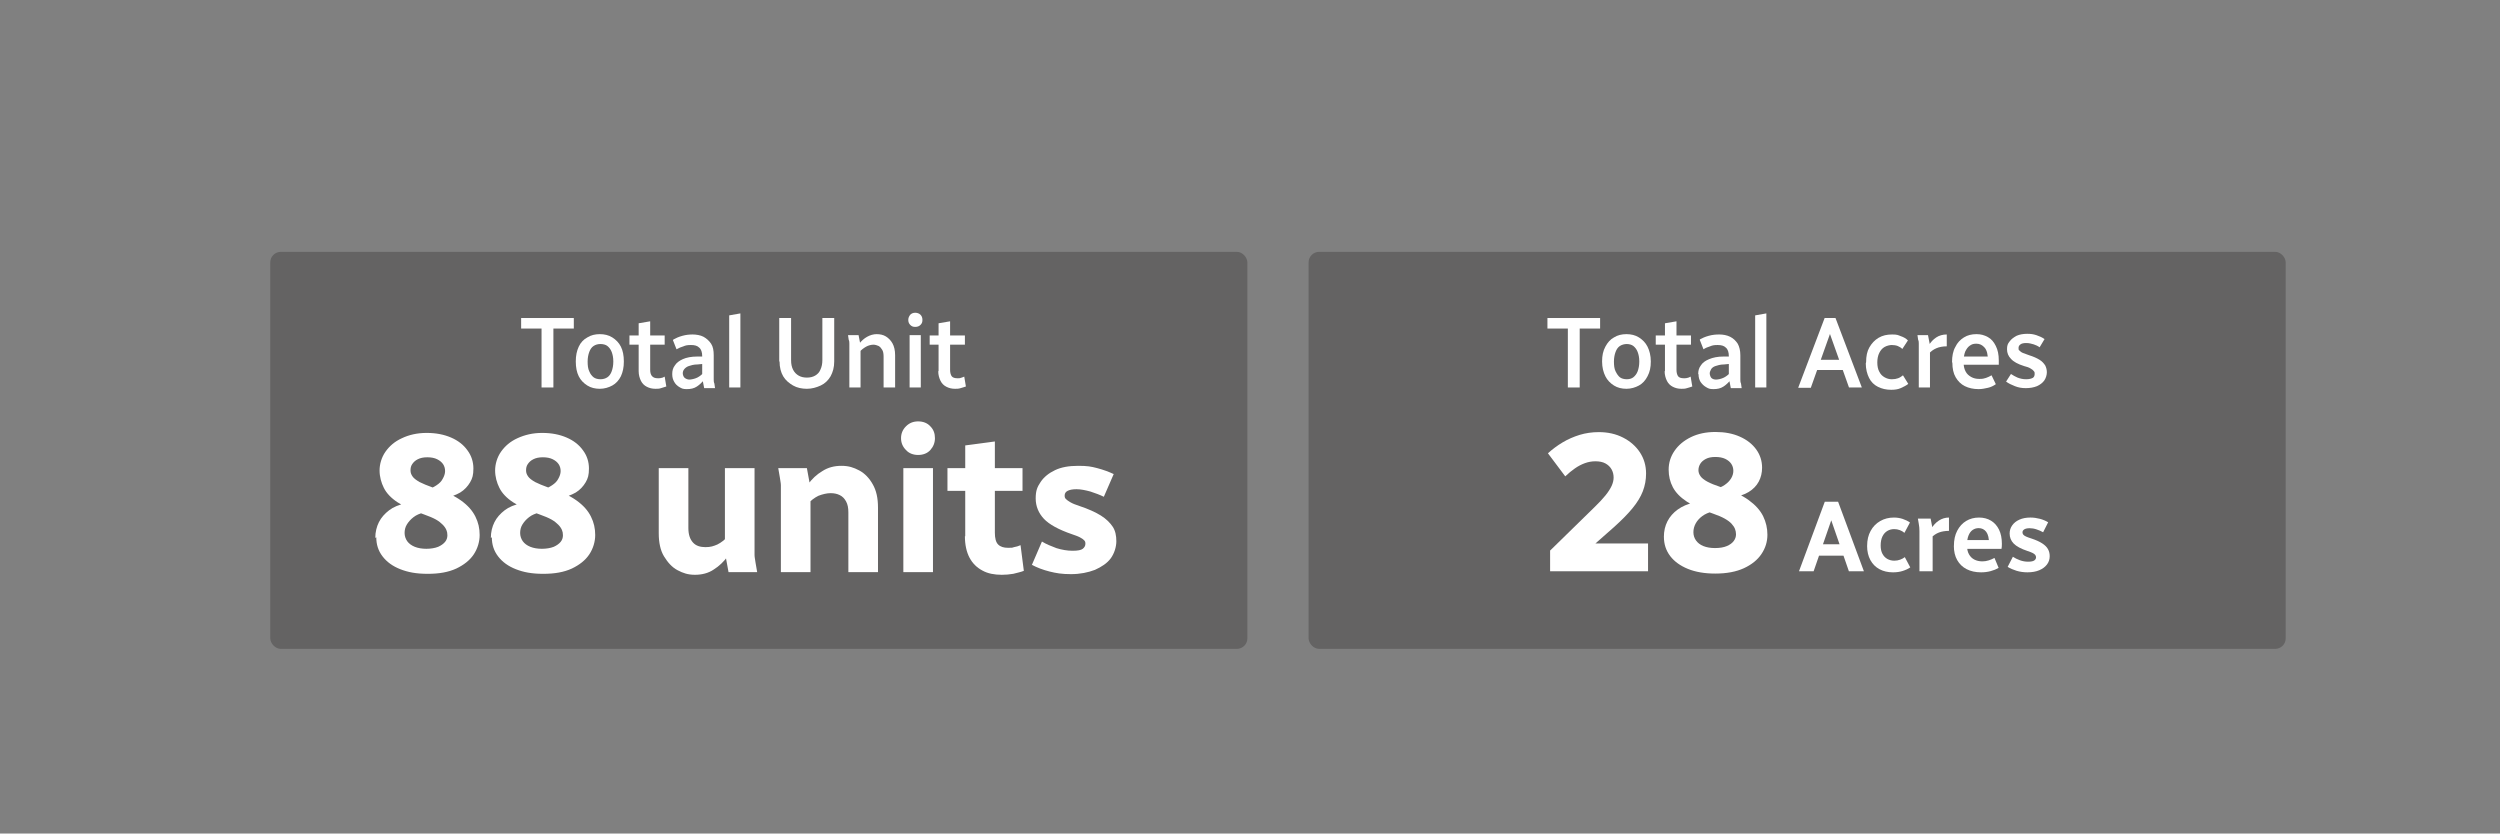 <?xml version="1.0" encoding="UTF-8"?>
<svg xmlns="http://www.w3.org/2000/svg" version="1.1" viewBox="0 0 759.4 253.2">
  <rect x="0" y="0" width="759.4" height="253.2" fill="#808080" stroke="none"/>
  <defs>
    <style>
      .cls-1 {
        fill: #fff;
      }

      .cls-2 {
        fill: #231f20;
        isolation: isolate;
        opacity: .3;
      }
    </style>
  </defs>
  <!-- Generator: Adobe Illustrator 28.7.2, SVG Export Plug-In . SVG Version: 1.2.0 Build 154)  -->
  <g>
    <g id="Layer_1">
      <rect class="cls-2" x="82.1" y="76.5" width="296.8" height="120.6" rx="3.2" ry="3.2"/>
      <g>
        <path class="cls-1" d="M158.3,99.8v-3.2h16v3.2h-16ZM164.5,117.7v-21.1h3.6v21.1h-3.6Z"/>
        <path class="cls-1" d="M174.9,109.8c0-1.8.3-3.2.9-4.5s1.5-2.2,2.6-2.8c1.1-.7,2.4-1,3.8-1s2.7.3,3.8,1,2,1.6,2.6,2.8.9,2.7.9,4.5-.3,3.2-.9,4.5c-.6,1.2-1.5,2.2-2.6,2.8s-2.4,1-3.8,1-2.7-.3-3.8-1-2-1.6-2.6-2.8c-.6-1.2-.9-2.7-.9-4.5ZM178.5,109.8c0,1.2.1,2.2.5,3,.3.8.8,1.4,1.3,1.8s1.3.6,2.1.6,1.5-.2,2.1-.6,1-1,1.3-1.8.5-1.8.5-3-.2-2.1-.5-2.9-.8-1.4-1.3-1.8-1.3-.6-2.1-.6-1.5.2-2.1.6-1,1-1.3,1.8-.5,1.8-.5,2.9Z"/>
        <path class="cls-1" d="M191.2,104.7v-2.8h10.7v2.8h-10.7ZM194,112.7v-14.5l3.5-.6v14.8c0,.8.2,1.5.6,1.9.4.4.9.6,1.7.6s.7,0,1-.1c.4,0,.7-.2,1.1-.4l.5,3c-.5.2-1.1.3-1.6.5s-1.1.2-1.7.2c-1,0-1.8-.2-2.6-.6s-1.4-1-1.8-1.8c-.4-.8-.7-1.8-.7-2.9h0v-.1Z"/>
        <path class="cls-1" d="M204.2,113.6c0-1,.2-1.8.8-2.6.5-.8,1.3-1.4,2.4-1.9s2.6-.8,4.4-.8h2.2v2.2l-2.1.2c-1.2,0-2.1.3-2.7.5s-1.1.6-1.4,1-.4.8-.4,1.2.2,1.1.6,1.4.9.5,1.4.5,1.6-.2,2.4-.6,1.5-1,2.1-1.7v2.3c-.6.8-1.3,1.5-2.2,2.1s-1.9.8-3.1.8-1.5-.2-2.2-.6-1.2-.9-1.6-1.6c-.4-.7-.6-1.4-.6-2.3h0v-.1ZM204.6,103.1c.7-.4,1.6-.8,2.7-1.1,1.1-.3,2.1-.4,3.1-.4s2.4.2,3.3.7,1.7,1.2,2.3,2.1.8,2.1.8,3.5v7.4c0,.3,0,.8.2,1.2l.2,1.4h-3.3l-.6-3.1v-6.6c0-1.2-.3-2.1-.9-2.6-.6-.6-1.4-.8-2.5-.8s-1.6.1-2.3.4c-.7.2-1.4.5-2.1.9l-1.1-2.8h0l.2-.2Z"/>
        <path class="cls-1" d="M221.5,117.7v-21.9l3.4-.6v22.5h-3.4Z"/>
        <path class="cls-1" d="M236.7,109.8v-13.2h3.6v12.8c0,1.2.2,2.1.6,2.9s1,1.4,1.7,1.8,1.5.6,2.5.6,1.8-.2,2.5-.6,1.3-1,1.6-1.8c.4-.8.6-1.8.6-2.9v-12.8h3.6v13.2c0,1.8-.4,3.2-1.1,4.5-.7,1.2-1.7,2.2-3,2.8s-2.7,1-4.2,1-3-.3-4.2-1-2.3-1.6-3-2.8c-.7-1.2-1.1-2.7-1.1-4.5h-.1Z"/>
        <path class="cls-1" d="M257.5,101.8h3.3l.6,3.1v12.8h-3.4v-13.3c0-.4,0-.8-.2-1.2l-.2-1.4h-.1ZM261,106.9v-2.5c.7-.9,1.5-1.6,2.4-2.1s1.9-.8,2.9-.8,2,.2,2.8.7,1.5,1.2,2,2.1.8,2.1.8,3.6v9.8h-3.5v-9.3c0-.9-.1-1.6-.4-2.1s-.6-.9-1.1-1.2c-.5-.2-1-.4-1.6-.4s-1.5.2-2.2.6-1.4.9-2,1.6h-.1Z"/>
        <path class="cls-1" d="M275.9,97.2c0-.6.2-1.1.6-1.6.4-.4.9-.6,1.5-.6s1.2.2,1.6.6.6.9.6,1.6-.2,1.1-.6,1.5-.9.6-1.6.6-1.1-.2-1.5-.6-.6-.9-.6-1.5ZM276.3,117.7v-15.9h3.4v15.9h-3.4Z"/>
        <path class="cls-1" d="M282.4,104.7v-2.8h10.7v2.8h-10.7ZM285.1,112.7v-14.5l3.5-.6v14.8c0,.8.2,1.5.5,1.9s.9.6,1.7.6.7,0,1-.1.7-.2,1.1-.4l.5,3c-.5.2-1,.3-1.6.5s-1.1.2-1.7.2c-1,0-1.8-.2-2.6-.6-.8-.4-1.4-1-1.8-1.8s-.7-1.8-.7-2.9h0l.1-.1Z"/>
      </g>
      <g>
        <path class="cls-1" d="M114,163.4c0-1.8.4-3.4,1.1-4.8.7-1.4,1.8-2.6,3.1-3.6s3-1.7,5-2.1l5.5,2.8c-1.2.3-2.2.7-3.1,1.4s-1.5,1.4-2,2.2-.7,1.7-.7,2.6.3,1.8.8,2.5,1.3,1.3,2.3,1.7,2.2.6,3.5.6,2.6-.2,3.6-.6c.9-.4,1.6-.9,2.1-1.5s.7-1.3.7-2-.1-1.1-.3-1.6-.6-1.1-1.1-1.6-1.2-1.1-2.1-1.6-2.1-1-3.5-1.5c-3.4-1.2-6.1-2.4-8.1-3.7s-3.4-2.8-4.2-4.4-1.3-3.4-1.3-5.3.6-4,1.8-5.7c1.2-1.7,2.8-3.1,5-4.1,2.1-1,4.6-1.6,7.5-1.6s5.3.5,7.4,1.4c2.1.9,3.8,2.2,5,3.9,1.2,1.6,1.8,3.5,1.8,5.5s-.3,3-1,4.2-1.7,2.3-3,3.1c-1.4.8-3,1.4-5,1.7l-5.3-2.5c1.2-.3,2.2-.8,3.1-1.4s1.5-1.2,1.9-2c.4-.7.7-1.5.7-2.3s-.2-1.5-.6-2.1c-.4-.6-1-1.1-1.8-1.5s-1.8-.6-3-.6-2.1.2-2.9.6c-.8.4-1.3.9-1.7,1.5-.4.6-.5,1.2-.5,1.9s.2,1.2.6,1.8,1.1,1.1,2.1,1.7c1,.5,2.4,1.1,4.1,1.7,3.6,1.1,6.4,2.4,8.5,3.9s3.5,3.1,4.4,4.9c.9,1.8,1.3,3.6,1.3,5.6s-.6,4.1-1.8,5.9c-1.2,1.8-3,3.2-5.3,4.3-2.4,1.1-5.2,1.6-8.7,1.6s-6-.5-8.3-1.4-4.1-2.2-5.4-3.9-1.9-3.6-1.9-5.8h0l-.3.2Z"/>
        <path class="cls-1" d="M149.1,163.4c0-1.8.4-3.4,1.1-4.8.7-1.4,1.8-2.6,3.1-3.6s3-1.7,5-2.1l5.5,2.8c-1.2.3-2.2.7-3.1,1.4s-1.5,1.4-2,2.2-.7,1.7-.7,2.6.3,1.8.8,2.5,1.3,1.3,2.3,1.7,2.2.6,3.5.6,2.6-.2,3.6-.6c.9-.4,1.6-.9,2.1-1.5s.7-1.3.7-2-.1-1.1-.3-1.6-.6-1.1-1.1-1.6-1.2-1.1-2.1-1.6-2.1-1-3.5-1.5c-3.4-1.2-6.1-2.4-8.1-3.7s-3.4-2.8-4.2-4.4c-.8-1.6-1.3-3.4-1.3-5.3s.6-4,1.8-5.7,2.8-3.1,5-4.1,4.6-1.6,7.5-1.6,5.3.5,7.4,1.4c2.1.9,3.8,2.2,5,3.9,1.2,1.6,1.8,3.5,1.8,5.5s-.3,3-1,4.2-1.7,2.3-3,3.1c-1.4.8-3,1.4-5,1.7l-5.3-2.5c1.2-.3,2.2-.8,3.1-1.4s1.5-1.2,1.9-2c.4-.7.7-1.5.7-2.3s-.2-1.5-.6-2.1c-.4-.6-1-1.1-1.8-1.5s-1.8-.6-3-.6-2.1.2-2.9.6c-.8.4-1.3.9-1.7,1.5s-.5,1.2-.5,1.9.2,1.2.6,1.8c.4.6,1.1,1.1,2.1,1.7,1,.5,2.4,1.1,4.1,1.7,3.6,1.1,6.4,2.4,8.5,3.9s3.5,3.1,4.4,4.9c.9,1.8,1.3,3.6,1.3,5.6s-.6,4.1-1.8,5.9c-1.2,1.8-3,3.2-5.3,4.3-2.4,1.1-5.2,1.6-8.7,1.6s-6-.5-8.3-1.4-4.1-2.2-5.4-3.9c-1.3-1.7-1.9-3.6-1.9-5.8h0l-.3.2Z"/>
        <path class="cls-1" d="M200.1,161.8v-19.6h9v18.2c0,2,.5,3.4,1.4,4.4s2.2,1.4,3.8,1.4,2.4-.3,3.6-.8c1.2-.6,2.2-1.4,3.2-2.5v6c-1.2,1.7-2.7,3.1-4.3,4.1-1.6,1.1-3.6,1.6-5.7,1.6s-3.6-.5-5.3-1.4-3-2.4-4.1-4.2-1.6-4.2-1.6-7h0v-.2ZM221.3,173.8l-1.1-6v-25.6h9v26.4c0,.7.2,1.4.3,2.3l.5,2.9h-8.8.1Z"/>
        <path class="cls-1" d="M236.3,142.2h8.8l1.1,6v25.6h-9v-26.4c0-.7-.2-1.4-.3-2.3l-.5-2.9h-.1ZM245.4,153.2v-6c1.2-1.7,2.7-3.1,4.4-4.1,1.7-1.1,3.6-1.6,5.8-1.6s3.7.5,5.4,1.4,3.1,2.4,4.1,4.2c1.1,1.9,1.6,4.2,1.6,7.1v19.6h-9v-18.2c0-1.3-.2-2.4-.7-3.3s-1.1-1.5-1.9-1.9c-.8-.4-1.7-.6-2.8-.6s-2.4.3-3.7.8c-1.2.6-2.3,1.4-3.2,2.5h0v.1Z"/>
        <path class="cls-1" d="M273.7,133.1c0-1.4.5-2.6,1.5-3.6s2.2-1.5,3.7-1.5,2.8.5,3.7,1.5c1,1,1.4,2.2,1.4,3.6s-.5,2.6-1.4,3.6-2.2,1.5-3.7,1.5-2.8-.5-3.7-1.5c-1-1-1.5-2.2-1.5-3.6ZM274.4,173.8v-31.6h9v31.6h-9Z"/>
        <path class="cls-1" d="M287.8,149.1v-6.9h22.8v6.9h-22.8ZM293.2,162.9v-27.6l9-1.2v27.7c0,1.7.3,2.9,1,3.6.7.7,1.7,1,3,1s1.2,0,1.8-.2c.7-.1,1.3-.3,2-.6l1,7.8c-1,.4-2.1.6-3.2.9-1.2.2-2.3.3-3.5.3-2.3,0-4.3-.4-5.9-1.3-1.7-.9-3-2.2-3.9-3.9s-1.4-3.9-1.4-6.5h.1Z"/>
        <path class="cls-1" d="M313.4,171.7l3.1-7.2c1.3.8,2.8,1.4,4.4,2,1.6.5,3.3.8,4.9.8s2.6-.2,3.1-.6.8-.9.8-1.5-.1-.8-.4-1.1-.7-.6-1.3-.9-1.4-.6-2.3-.9c-4.1-1.4-7-3-8.6-4.7s-2.5-3.8-2.5-6.2.5-3.5,1.5-5,2.5-2.7,4.4-3.6,4.2-1.3,7-1.3,3.9.2,5.8.7,3.5,1.1,5,1.8l-3,6.9c-1.2-.6-2.6-1.1-4.1-1.6-1.5-.4-2.9-.7-4.2-.7s-2.1.2-2.7.5-.9.8-.9,1.4.1.8.4,1.1.7.6,1.4,1,1.5.7,2.7,1.1c2.7.9,4.9,1.9,6.5,2.9s2.8,2.2,3.6,3.4,1.1,2.7,1.1,4.4-.6,3.7-1.7,5.2-2.8,2.6-4.8,3.5c-2.1.8-4.5,1.3-7.3,1.3s-4.5-.3-6.5-.8-3.8-1.2-5.3-2h0l-.1.1Z"/>
      </g>
      <rect class="cls-2" x="397.5" y="76.5" width="296.8" height="120.6" rx="3.2" ry="3.2"/>
      <g>
        <path class="cls-1" d="M470.05,99.8v-3.2h16v3.2h-16ZM476.25,117.7v-21.1h3.6v21.1h-3.6Z"/>
        <path class="cls-1" d="M486.65,109.8c0-1.8.3-3.2,1-4.5s1.5-2.2,2.6-2.8c1.1-.7,2.4-1,3.8-1s2.7.3,3.8,1c1.1.7,2,1.6,2.6,2.8s1,2.7,1,4.5-.3,3.2-1,4.5c-.6,1.2-1.5,2.2-2.6,2.8s-2.4,1-3.8,1-2.7-.3-3.8-1-2-1.6-2.6-2.8-1-2.7-1-4.5ZM490.25,109.8c0,1.2.1,2.2.5,3s.8,1.4,1.3,1.8,1.3.6,2.1.6,1.5-.2,2-.6,1-1,1.3-1.8.5-1.8.5-3-.2-2.1-.5-2.9-.8-1.4-1.3-1.8-1.3-.6-2-.6-1.5.2-2.1.6-1,1-1.3,1.8-.5,1.8-.5,2.9Z"/>
        <path class="cls-1" d="M502.95,104.7v-2.8h10.7v2.8h-10.7,0ZM505.75,112.7v-14.5l3.5-.6v14.8c0,.8.2,1.5.5,1.9s.9.6,1.7.6.7,0,1-.1c.3,0,.7-.2,1.1-.4l.5,3c-.5.2-1,.3-1.6.5s-1.1.2-1.7.2c-1,0-1.8-.2-2.6-.6-.8-.4-1.4-1-1.8-1.8s-.7-1.8-.7-2.9h0l.1-.1Z"/>
        <path class="cls-1" d="M515.85,113.6c0-1,.2-1.8.8-2.6.5-.8,1.3-1.4,2.5-1.9s2.6-.8,4.4-.8h2.2v2.2l-2,.2c-1.2,0-2.1.3-2.7.5s-1.1.6-1.3,1-.4.8-.4,1.2.2,1.1.5,1.4.8.5,1.4.5,1.6-.2,2.4-.6,1.5-1,2.1-1.7v2.3c-.6.8-1.3,1.5-2.2,2.1s-1.9.8-3.1.8-1.5-.2-2.2-.6-1.2-.9-1.7-1.6c-.4-.7-.6-1.4-.6-2.3h0l-.1-.1ZM516.35,103.1c.7-.4,1.6-.8,2.7-1.1,1.1-.3,2.1-.4,3.2-.4s2.3.2,3.3.7,1.7,1.2,2.3,2.1c.5.9.8,2.1.8,3.5v7.4c0,.3,0,.8.2,1.2l.2,1.4h-3.3l-.6-3.1v-6.6c0-1.2-.3-2.1-.9-2.6-.6-.6-1.4-.8-2.5-.8s-1.6.1-2.3.4c-.7.2-1.4.5-2,.9l-1.1-2.8h0v-.2Z"/>
        <path class="cls-1" d="M533.15,117.7v-21.9l3.4-.6v22.5h-3.4Z"/>
        <path class="cls-1" d="M546.25,117.7l8-21.1h1.9l.2,3.5-6.3,17.7h-3.8v-.1ZM550.65,112.4v-3.1h10.6v3.1h-10.6ZM555.35,100.1v-3.5h2.2l8,21.1h-3.9l-6.3-17.7h0v.1Z"/>
        <path class="cls-1" d="M566.85,110c0-1.8.3-3.3,1-4.5s1.6-2.2,2.8-2.9,2.5-1,4.1-1,1.8.2,2.6.5c.9.3,1.6.7,2.2,1.3l-1.7,2.6c-.4-.4-.9-.7-1.4-.9s-1.2-.3-1.8-.3-1.5.2-2.2.6-1.2,1-1.6,1.8c-.4.8-.6,1.8-.6,2.9s.2,2.1.6,2.8c.4.8.9,1.3,1.6,1.7.7.4,1.4.6,2.2.6s1.3-.1,1.9-.3c.6-.2,1.1-.6,1.5-.9l1.6,2.6c-.6.5-1.4.9-2.3,1.3s-1.9.5-2.9.5c-1.5,0-2.8-.3-4-.9s-2.1-1.5-2.7-2.7-1-2.7-1-4.4h0l.1-.4Z"/>
        <path class="cls-1" d="M582.35,101.8h3.3l.6,3.1v12.8h-3.4v-13.3c0-.4,0-.8-.2-1.2l-.2-1.4h-.1ZM585.85,107.4v-2.4c.6-1.1,1.4-1.9,2.3-2.5s2-.9,3.2-.9v3.6c-1.2,0-2.3.2-3.2.6s-1.6.9-2.3,1.7h0v-.1Z"/>
        <path class="cls-1" d="M592.95,110c0-1.8.3-3.4,1-4.6.6-1.3,1.5-2.2,2.6-2.9,1.1-.7,2.4-1,3.8-1s2.4.3,3.5.9,1.8,1.5,2.4,2.7.9,2.6.9,4.4,0,.4,0,.7v.6h-11.3v-2.5h8.7l-.7,1.2c0-1.8-.3-3.1-1-3.9s-1.5-1.2-2.5-1.2-1.4.2-2,.6-1,1-1.4,1.8c-.3.8-.5,1.8-.5,3.1s.2,2.1.6,2.9,1,1.3,1.7,1.7c.7.4,1.5.6,2.5.6s1.4-.1,2-.3,1.2-.5,1.7-.8l1.3,2.7c-.7.5-1.5.9-2.4,1.1s-1.8.4-2.8.4c-1.6,0-3-.3-4.2-.9s-2.1-1.5-2.8-2.7-1-2.7-1-4.4h0l-.1-.2Z"/>
        <path class="cls-1" d="M609.25,116.1l1.6-2.5c.6.4,1.3.8,2,1.1.8.3,1.6.5,2.6.5s1.6-.2,2-.4.6-.7.6-1.2,0-.6-.3-.9c-.2-.3-.5-.5-1-.8s-1.1-.5-1.9-.7c-1.9-.6-3.2-1.3-4-2.2-.8-.8-1.2-1.8-1.2-2.9s.2-1.7.8-2.4c.5-.7,1.2-1.2,2.1-1.7.9-.4,2-.6,3.2-.6s1.8.1,2.8.4c.9.3,1.8.7,2.5,1.2l-1.5,2.5c-.5-.4-1.2-.7-1.8-.9-.7-.2-1.4-.4-2.2-.4s-1.4.1-1.8.4-.6.6-.6,1.1,0,.6.3.8c.2.2.5.5,1,.7s1.1.4,1.9.7c1.3.4,2.4.9,3.2,1.4s1.3,1.1,1.7,1.7c.3.6.5,1.3.5,2.1s-.3,1.8-.8,2.5-1.3,1.3-2.2,1.7c-1,.4-2.1.6-3.4.6s-2.3-.2-3.3-.6-1.9-.8-2.7-1.4h0l-.1.2Z"/>
      </g>
      <g>
        <g>
          <path class="cls-1" d="M470.19,137.7c1.36-1.24,2.85-2.35,4.46-3.31s3.33-1.72,5.18-2.29c1.85-.56,3.79-.84,5.84-.84,2.73,0,5.18.55,7.35,1.66s3.87,2.6,5.12,4.49c1.24,1.89,1.87,4.03,1.87,6.44,0,1.89-.33,3.68-.99,5.39s-1.72,3.43-3.16,5.18-3.33,3.66-5.66,5.75l-15.17,13.37-4.15-6.32,13.49-13.19c1.36-1.32,2.47-2.51,3.31-3.55s1.46-2.01,1.87-2.89c.4-.88.6-1.73.6-2.53,0-.92-.21-1.76-.63-2.5-.42-.74-1.03-1.33-1.84-1.78-.8-.44-1.83-.66-3.07-.66-1.08,0-2.15.19-3.19.57-1.04.38-2.06.91-3.04,1.6-.98.68-1.96,1.48-2.92,2.41l-5.24-6.98ZM470.86,173.52v-6.32l5.18-2.11h24.57v8.43h-29.75Z"/>
          <path class="cls-1" d="M505.42,163.11c0-1.77.36-3.35,1.08-4.76.72-1.4,1.77-2.6,3.13-3.58,1.36-.98,3.03-1.7,5-2.14l5.54,2.77c-1.2.28-2.24.74-3.1,1.38-.86.64-1.53,1.38-1.99,2.23-.46.84-.69,1.73-.69,2.65s.26,1.76.78,2.5c.52.74,1.27,1.32,2.26,1.72s2.16.6,3.52.6c1.45,0,2.64-.2,3.58-.6.94-.4,1.65-.91,2.11-1.54.46-.62.69-1.29.69-2.02,0-.56-.1-1.1-.3-1.63-.2-.52-.55-1.05-1.05-1.6-.5-.54-1.2-1.06-2.11-1.57s-2.06-.99-3.46-1.48c-3.41-1.16-6.1-2.4-8.07-3.7-1.97-1.3-3.37-2.76-4.21-4.37-.84-1.6-1.26-3.37-1.26-5.3,0-2.09.59-3.99,1.78-5.72,1.18-1.73,2.84-3.11,4.97-4.16,2.13-1.04,4.62-1.57,7.47-1.57s5.28.47,7.41,1.42c2.13.94,3.78,2.24,4.97,3.88,1.18,1.65,1.78,3.49,1.78,5.54,0,1.57-.34,2.98-1.02,4.25-.68,1.26-1.7,2.31-3.04,3.13-1.35.82-3.02,1.38-5.03,1.66l-5.3-2.47c1.2-.32,2.23-.77,3.07-1.35s1.48-1.24,1.93-1.99c.44-.74.66-1.5.66-2.26,0-.8-.21-1.51-.63-2.14-.42-.62-1.03-1.12-1.84-1.51-.8-.38-1.81-.57-3.01-.57s-2.13.2-2.89.6c-.76.4-1.33.9-1.69,1.5s-.54,1.25-.54,1.93c0,.6.2,1.2.6,1.78.4.58,1.1,1.14,2.11,1.69,1,.54,2.37,1.09,4.09,1.66,3.57,1.12,6.39,2.44,8.46,3.94,2.07,1.5,3.53,3.14,4.4,4.91.86,1.77,1.29,3.63,1.29,5.6,0,2.13-.6,4.08-1.81,5.87-1.2,1.79-2.98,3.22-5.33,4.31-2.35,1.08-5.25,1.63-8.7,1.63-3.21,0-5.98-.47-8.31-1.42s-4.12-2.25-5.39-3.91c-1.26-1.67-1.9-3.6-1.9-5.81Z"/>
        </g>
        <g>
          <path class="cls-1" d="M546.46,173.53l7.84-21.13h2.24l.25,4.13-5.88,16.99h-4.44ZM551.27,168.78v-3.46h10.29v3.46h-10.29ZM555.74,156.53l.12-4.13h2.48l7.84,21.13h-4.56l-5.88-16.99Z"/>
          <path class="cls-1" d="M567.16,165.81c0-1.76.36-3.28,1.07-4.56.71-1.29,1.68-2.28,2.91-2.98,1.22-.71,2.61-1.06,4.16-1.06.94,0,1.82.14,2.65.41.83.28,1.57.64,2.22,1.09l-1.68,3.15c-.39-.35-.85-.62-1.39-.83s-1.12-.31-1.73-.31c-.76,0-1.44.18-2.07.55-.62.37-1.12.92-1.48,1.65s-.55,1.66-.55,2.79c0,1,.18,1.84.55,2.53.37.68.87,1.2,1.5,1.55.63.35,1.34.52,2.11.52.61,0,1.2-.1,1.76-.31.56-.21,1.04-.46,1.42-.77l1.65,3.12c-.65.45-1.43.81-2.33,1.09-.9.28-1.87.41-2.91.41-1.55,0-2.92-.32-4.1-.95-1.18-.63-2.11-1.56-2.77-2.77-.66-1.21-1-2.66-1-4.33Z"/>
          <path class="cls-1" d="M582.59,157.54h3.86l.61,3.18v12.8h-4.01v-12.19c0-.43-.01-.81-.05-1.15-.03-.34-.09-.73-.17-1.18l-.25-1.47ZM586.6,163.33v-2.66c.61-1.06,1.39-1.9,2.33-2.53.94-.62,1.97-.93,3.09-.93v4.04c-1.21.02-2.23.19-3.06.51s-1.62.84-2.36,1.58Z"/>
          <path class="cls-1" d="M593.52,165.81c0-1.78.33-3.31,1-4.59s1.57-2.28,2.71-2.97c1.14-.69,2.45-1.04,3.92-1.04,1.39,0,2.6.32,3.64.95s1.85,1.54,2.43,2.72c.58,1.18.87,2.62.87,4.32,0,.31-.01.59-.03.86-.02.27-.05.49-.09.67h-11.45v-2.69h8.51l-.83,1.22c0-1.71-.29-2.95-.86-3.71-.57-.75-1.34-1.13-2.3-1.13-.67,0-1.28.18-1.82.55s-.96.93-1.27,1.7c-.31.77-.46,1.74-.46,2.92s.2,2.05.6,2.77c.4.72.95,1.27,1.65,1.62.71.36,1.52.54,2.43.54.65,0,1.3-.1,1.94-.31s1.22-.45,1.73-.74l1.26,3.03c-.71.41-1.52.74-2.42.98-.9.24-1.87.37-2.91.37-1.67,0-3.13-.32-4.38-.96s-2.2-1.57-2.88-2.77-1.01-2.64-1.01-4.32Z"/>
          <path class="cls-1" d="M609.84,172.21l1.59-3.09c.61.41,1.33.76,2.14,1.06.82.3,1.65.44,2.51.44s1.5-.13,1.85-.38c.36-.25.54-.58.54-.96,0-.26-.08-.5-.25-.72s-.43-.41-.81-.6c-.38-.18-.88-.38-1.51-.58-2-.67-3.41-1.43-4.23-2.28-.82-.85-1.22-1.86-1.22-3.05,0-.9.25-1.71.77-2.45.51-.74,1.24-1.32,2.19-1.75.95-.43,2.07-.64,3.35-.64.96,0,1.91.13,2.86.38s1.79.61,2.53,1.06l-1.53,3.03c-.57-.33-1.22-.61-1.96-.86-.73-.25-1.45-.37-2.14-.37s-1.26.12-1.62.35-.55.54-.55.9c0,.26.08.5.24.7s.44.4.84.58c.4.18.95.39,1.67.61,1.35.45,2.42.93,3.23,1.46.81.52,1.39,1.1,1.75,1.73s.54,1.36.54,2.17c0,.96-.28,1.81-.84,2.54-.56.73-1.34,1.31-2.34,1.73-1,.42-2.19.63-3.58.63-1.18,0-2.29-.16-3.32-.47-1.03-.32-1.92-.71-2.68-1.18Z"/>
        </g>
      </g>
    </g>
  </g>
</svg>
